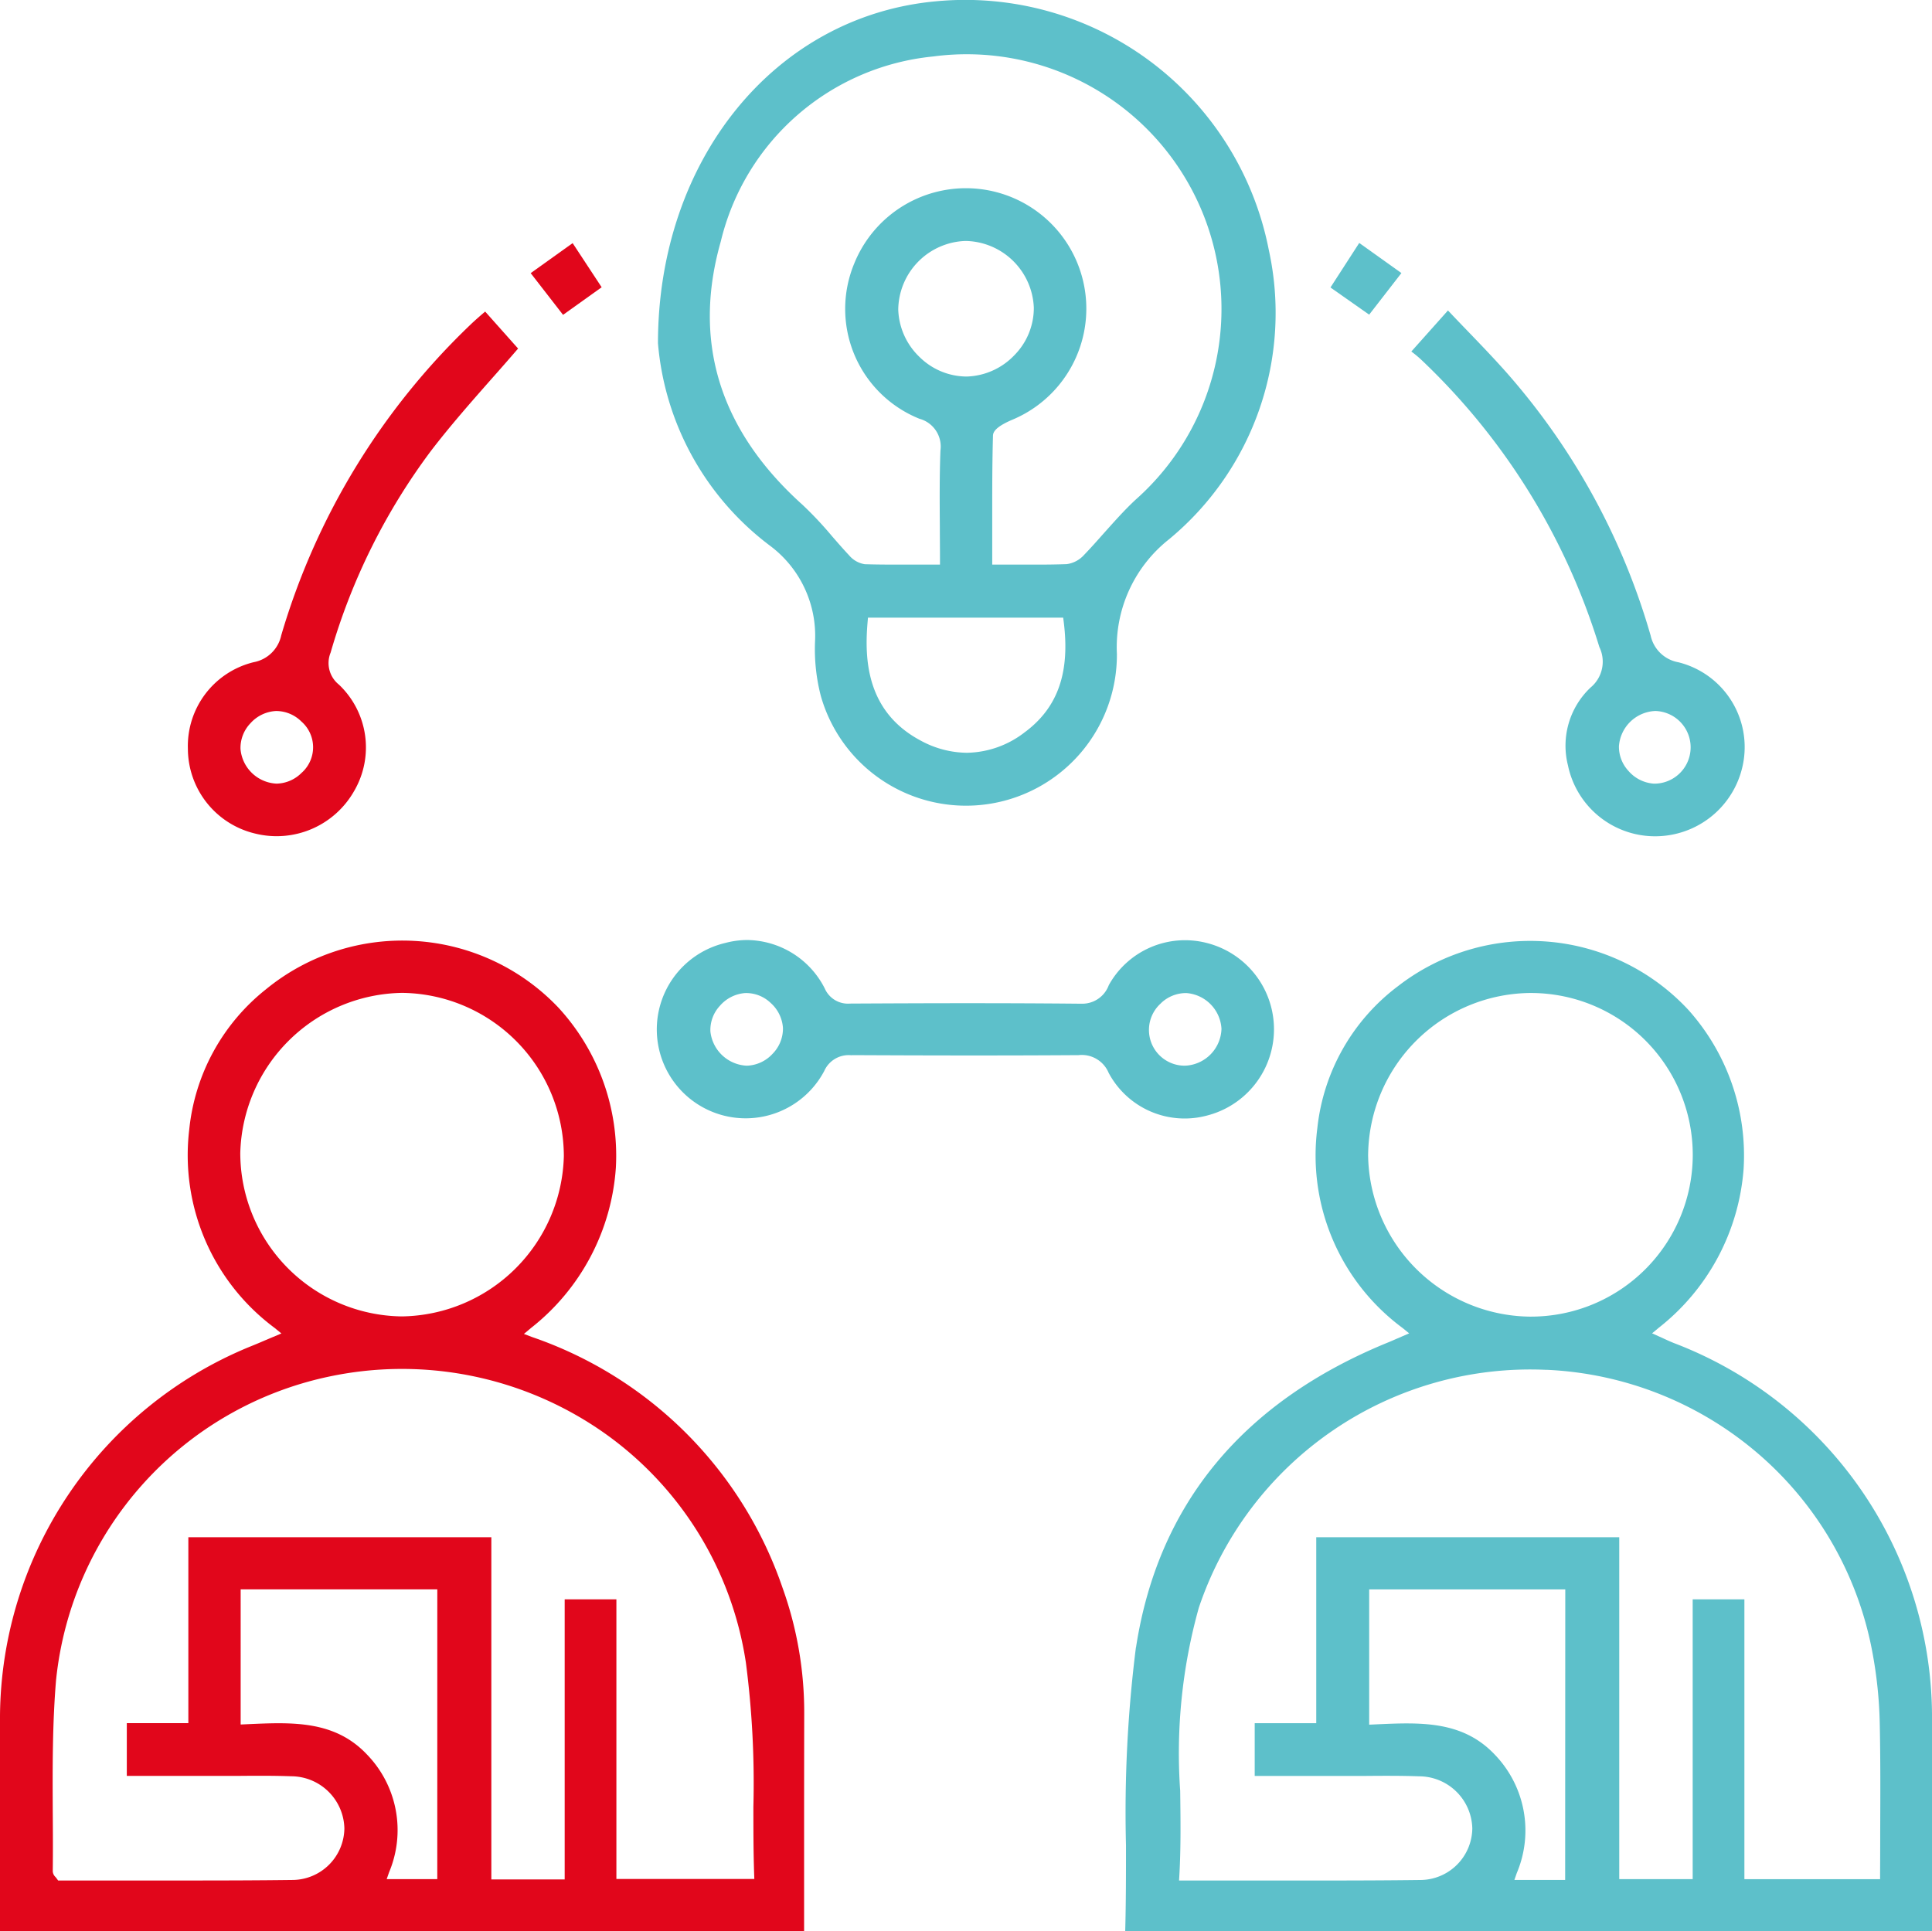<svg id="Groupe_98" data-name="Groupe 98" xmlns="http://www.w3.org/2000/svg" xmlns:xlink="http://www.w3.org/1999/xlink" width="80.584" height="80.558" viewBox="0 0 80.584 80.558">
  <defs>
    <clipPath id="clip-path">
      <rect id="Rectangle_130" data-name="Rectangle 130" width="80.584" height="80.558" fill="#5dc0ca"/>
    </clipPath>
  </defs>
  <g id="Groupe_97" data-name="Groupe 97" clip-path="url(#clip-path)">
    <path id="Tracé_192" data-name="Tracé 192" d="M0,130.521v3.237H33.539q0-1.292,0-2.574c0-2.126,0-4.325.005-6.478a15.376,15.376,0,0,0-.906-5.276A16.8,16.8,0,0,0,22.2,108.977l-.347-.132.284-.239a9.309,9.309,0,0,0,3.551-6.7,9.115,9.115,0,0,0-2.407-6.684,8.975,8.975,0,0,0-12.188-.753,8.566,8.566,0,0,0-3.2,5.854,8.974,8.974,0,0,0,3.563,8.272l.281.23-.711.3c-.228.1-.425.18-.623.26A16.779,16.779,0,0,0,0,124.779q0,2.871,0,5.742m18.239,1.067H16.129l.1-.287a4.532,4.532,0,0,0-.916-4.905c-1.35-1.436-3.12-1.356-4.992-1.271l-.283.013V119.5H18.24ZM10.022,101.3a6.859,6.859,0,0,1,6.742-6.682h.028a6.824,6.824,0,0,1,6.726,6.812,6.859,6.859,0,0,1-6.74,6.684h-.031a6.825,6.825,0,0,1-6.725-6.814M2.343,123.241A14.444,14.444,0,0,1,13.68,110.634,14.654,14.654,0,0,1,25.093,112.9a14.338,14.338,0,0,1,6.019,9.662,38.908,38.908,0,0,1,.312,6.005c0,.913,0,1.858.031,2.789l.008.225H25.71V119.918H23.553V131.6H20.494V117.325H7.856v7.756H5.289v2.2H9.037c.317,0,.616,0,.924,0,.716-.006,1.456-.011,2.185.016a2.227,2.227,0,0,1,2.218,2.171,2.178,2.178,0,0,1-2.148,2.155c-1.413.018-2.839.022-4.253.022-.913,0-1.821,0-2.718,0s-1.809,0-2.711,0H2.424l-.065-.09c-.017-.023-.034-.042-.048-.059a.349.349,0,0,1-.11-.237c.01-.813.006-1.642,0-2.444-.009-1.826-.018-3.714.14-5.562" transform="translate(0 -53.2)" fill="#e1061b"/>
    <path id="Tracé_193" data-name="Tracé 193" d="M111.021,121.934a54.859,54.859,0,0,0-.415,8.266c0,1.17,0,2.377-.032,3.572h33.651V131.16c0-2.053,0-4.086,0-6.12a16.708,16.708,0,0,0-10.772-15.8c-.127-.051-.251-.107-.385-.169l-.2-.091-.318-.143.268-.224a9.309,9.309,0,0,0,3.548-6.623,9.105,9.105,0,0,0-2.3-6.642,9,9,0,0,0-12.106-1,8.546,8.546,0,0,0-3.372,5.924,8.947,8.947,0,0,0,3.551,8.339l.278.227-.562.243c-.128.056-.226.1-.325.139-6.053,2.472-9.588,6.751-10.506,12.719m17.9,9.7h-2.118l.1-.287a4.558,4.558,0,0,0-.907-4.93c-1.35-1.438-3.108-1.358-4.971-1.273l-.278.013V119.52h8.179Zm-8.218-30.263a6.823,6.823,0,0,1,6.731-6.736h.07a6.748,6.748,0,0,1-.022,13.5h-.043a6.826,6.826,0,0,1-6.737-6.76m7.441,8.978a14.538,14.538,0,0,1,8.9,3.561,14.391,14.391,0,0,1,4.7,8.262,17.977,17.977,0,0,1,.3,2.949c.031,1.464.025,2.9.019,4.411q0,.918-.005,1.849v.218H136.4V119.935h-2.157v11.67H131.18V117.342H118.542V125.1h-2.567v2.2h3.666l.948,0c.735-.006,1.494-.011,2.244.016a2.226,2.226,0,0,1,2.218,2.171,2.178,2.178,0,0,1-2.148,2.154c-1.415.018-2.815.022-4.239.022-.908,0-1.827,0-2.766,0s-1.888,0-2.848,0h-.23l.013-.23c.066-1.172.049-2.359.034-3.507a22.536,22.536,0,0,1,.777-7.643,14.578,14.578,0,0,1,14.507-9.922" transform="translate(-63.641 -53.217)" fill="#5dc0ca"/>
    <path id="Tracé_194" data-name="Tracé 194" d="M71.453,29.04A6.294,6.294,0,0,0,83.8,27.274,5.733,5.733,0,0,1,85.97,22.5a12.254,12.254,0,0,0,4.166-12.073A12.9,12.9,0,0,0,76.266.053C69.541.661,64.66,6.661,64.658,14.319a11.8,11.8,0,0,0,4.692,8.46,4.688,4.688,0,0,1,1.859,3.99,7.776,7.776,0,0,0,.244,2.271m8.542,1.475a4.031,4.031,0,0,1-2.45.887,4.092,4.092,0,0,1-1.914-.5c-2.276-1.2-2.363-3.391-2.231-4.936l.017-.2h8.143l.024.191c.261,2.093-.244,3.543-1.59,4.561M77.5,15.707a2.811,2.811,0,0,1-1.936-.819,2.864,2.864,0,0,1-.884-1.969,2.9,2.9,0,0,1,2.786-2.867h.049a2.9,2.9,0,0,1,2.82,2.786,2.806,2.806,0,0,1-.817,1.985,2.862,2.862,0,0,1-1.969.884H77.5m-6.835,5.331c-3.436-3.1-4.576-6.782-3.389-10.957a10.132,10.132,0,0,1,8.85-7.724A10.626,10.626,0,0,1,84.58,20.845c-.468.434-.9.926-1.326,1.4-.265.3-.539.608-.82.9a1.181,1.181,0,0,1-.73.388c-.438.016-.877.02-1.327.02l-.747,0-.813,0H78.6v-.218q0-.572,0-1.138c0-1.379-.006-2.682.031-4.014,0-.154.1-.368.781-.663a5.023,5.023,0,1,0-6.564-6.536,4.938,4.938,0,0,0,2.717,6.485,1.2,1.2,0,0,1,.875,1.326c-.04,1.049-.033,2.087-.025,3.185,0,.446.006.9.006,1.354v.218H76.2l-.781,0c-.737,0-1.434.006-2.136-.016a1.073,1.073,0,0,1-.655-.373c-.246-.261-.483-.535-.714-.8a15.234,15.234,0,0,0-1.251-1.328" transform="translate(-37.214 0)" fill="#5dc0ca"/>
    <path id="Tracé_195" data-name="Tracé 195" d="M72.737,97.18c2.776.013,6.071.023,9.463,0a1.215,1.215,0,0,1,1.256.739,3.591,3.591,0,0,0,4.118,1.777,3.714,3.714,0,0,0-.046-7.2,3.633,3.633,0,0,0-4.067,1.767,1.178,1.178,0,0,1-1.13.772h-.019c-3.291-.033-6.571-.022-9.626-.006h-.012a1.056,1.056,0,0,1-1.06-.632,3.675,3.675,0,0,0-3.226-2.019,3.552,3.552,0,0,0-.916.121,3.707,3.707,0,1,0,4.121,5.343,1.114,1.114,0,0,1,1.143-.656m12.9-2.171a1.506,1.506,0,0,1,1.065-.424,1.584,1.584,0,0,1,1.461,1.493,1.586,1.586,0,0,1-1.514,1.536h0a1.49,1.49,0,0,1-1.008-2.606m-15.769,1.05a1.5,1.5,0,0,1-.436,1.064,1.525,1.525,0,0,1-1.062.492h-.017a1.6,1.6,0,0,1-1.511-1.425,1.479,1.479,0,0,1,.39-1.066,1.543,1.543,0,0,1,1.056-.538A1.478,1.478,0,0,1,69.356,95,1.534,1.534,0,0,1,69.872,96.059Z" transform="translate(-37.214 -53.165)" fill="#5dc0ca"/>
    <path id="Tracé_196" data-name="Tracé 196" d="M149.174,52.432a3.732,3.732,0,0,0,3.379-3.158,3.645,3.645,0,0,0-2.726-4.088,1.441,1.441,0,0,1-1.154-1.112A28.477,28.477,0,0,0,143.091,33.6c-.644-.769-1.329-1.48-2.053-2.232-.273-.283-.547-.567-.819-.857l-1.528,1.712.034.026a4.673,4.673,0,0,1,.361.3,27.634,27.634,0,0,1,7.447,12,1.4,1.4,0,0,1-.368,1.693,3.339,3.339,0,0,0-.942,3.242,3.711,3.711,0,0,0,3.951,2.948m-1.821-3.777a1.584,1.584,0,0,1,1.513-1.436h0a1.516,1.516,0,0,1-.005,3.031h-.053a1.54,1.54,0,0,1-1.057-.527,1.486,1.486,0,0,1-.4-1.066" transform="translate(-79.824 -17.56)" fill="#5dc0ca"/>
    <path id="Tracé_197" data-name="Tracé 197" d="M55.11,25.741,53.9,23.9l-1.75,1.252L53.5,26.892Z" transform="translate(-30.015 -13.758)" fill="#e1061b"/>
    <path id="Tracé_198" data-name="Tracé 198" d="M131.946,23.879l-1.2,1.857,1.614,1.134,1.345-1.735Z" transform="translate(-75.252 -13.744)" fill="#5dc0ca"/>
    <path id="Tracé_199" data-name="Tracé 199" d="M32.246,32.166,30.87,30.62l-.117.1c-.181.157-.337.294-.489.44a29.356,29.356,0,0,0-7.9,12.968,1.443,1.443,0,0,1-1.148,1.118,3.6,3.6,0,0,0-2.745,3.62,3.646,3.646,0,0,0,2.793,3.526,3.716,3.716,0,0,0,4.14-1.77,3.608,3.608,0,0,0-.637-4.443,1.151,1.151,0,0,1-.343-1.333,26.153,26.153,0,0,1,4.18-8.407c.809-1.057,1.707-2.075,2.575-3.059.355-.4.711-.806,1.063-1.215M23.228,49.847a1.512,1.512,0,0,1-1.052.465h-.011a1.583,1.583,0,0,1-1.5-1.452,1.49,1.49,0,0,1,.415-1.066,1.534,1.534,0,0,1,1.06-.511,1.494,1.494,0,0,1,1.064.437,1.427,1.427,0,0,1,.027,2.127" transform="translate(-10.634 -17.623)" fill="#e1061b"/>
  </g>
</svg>

